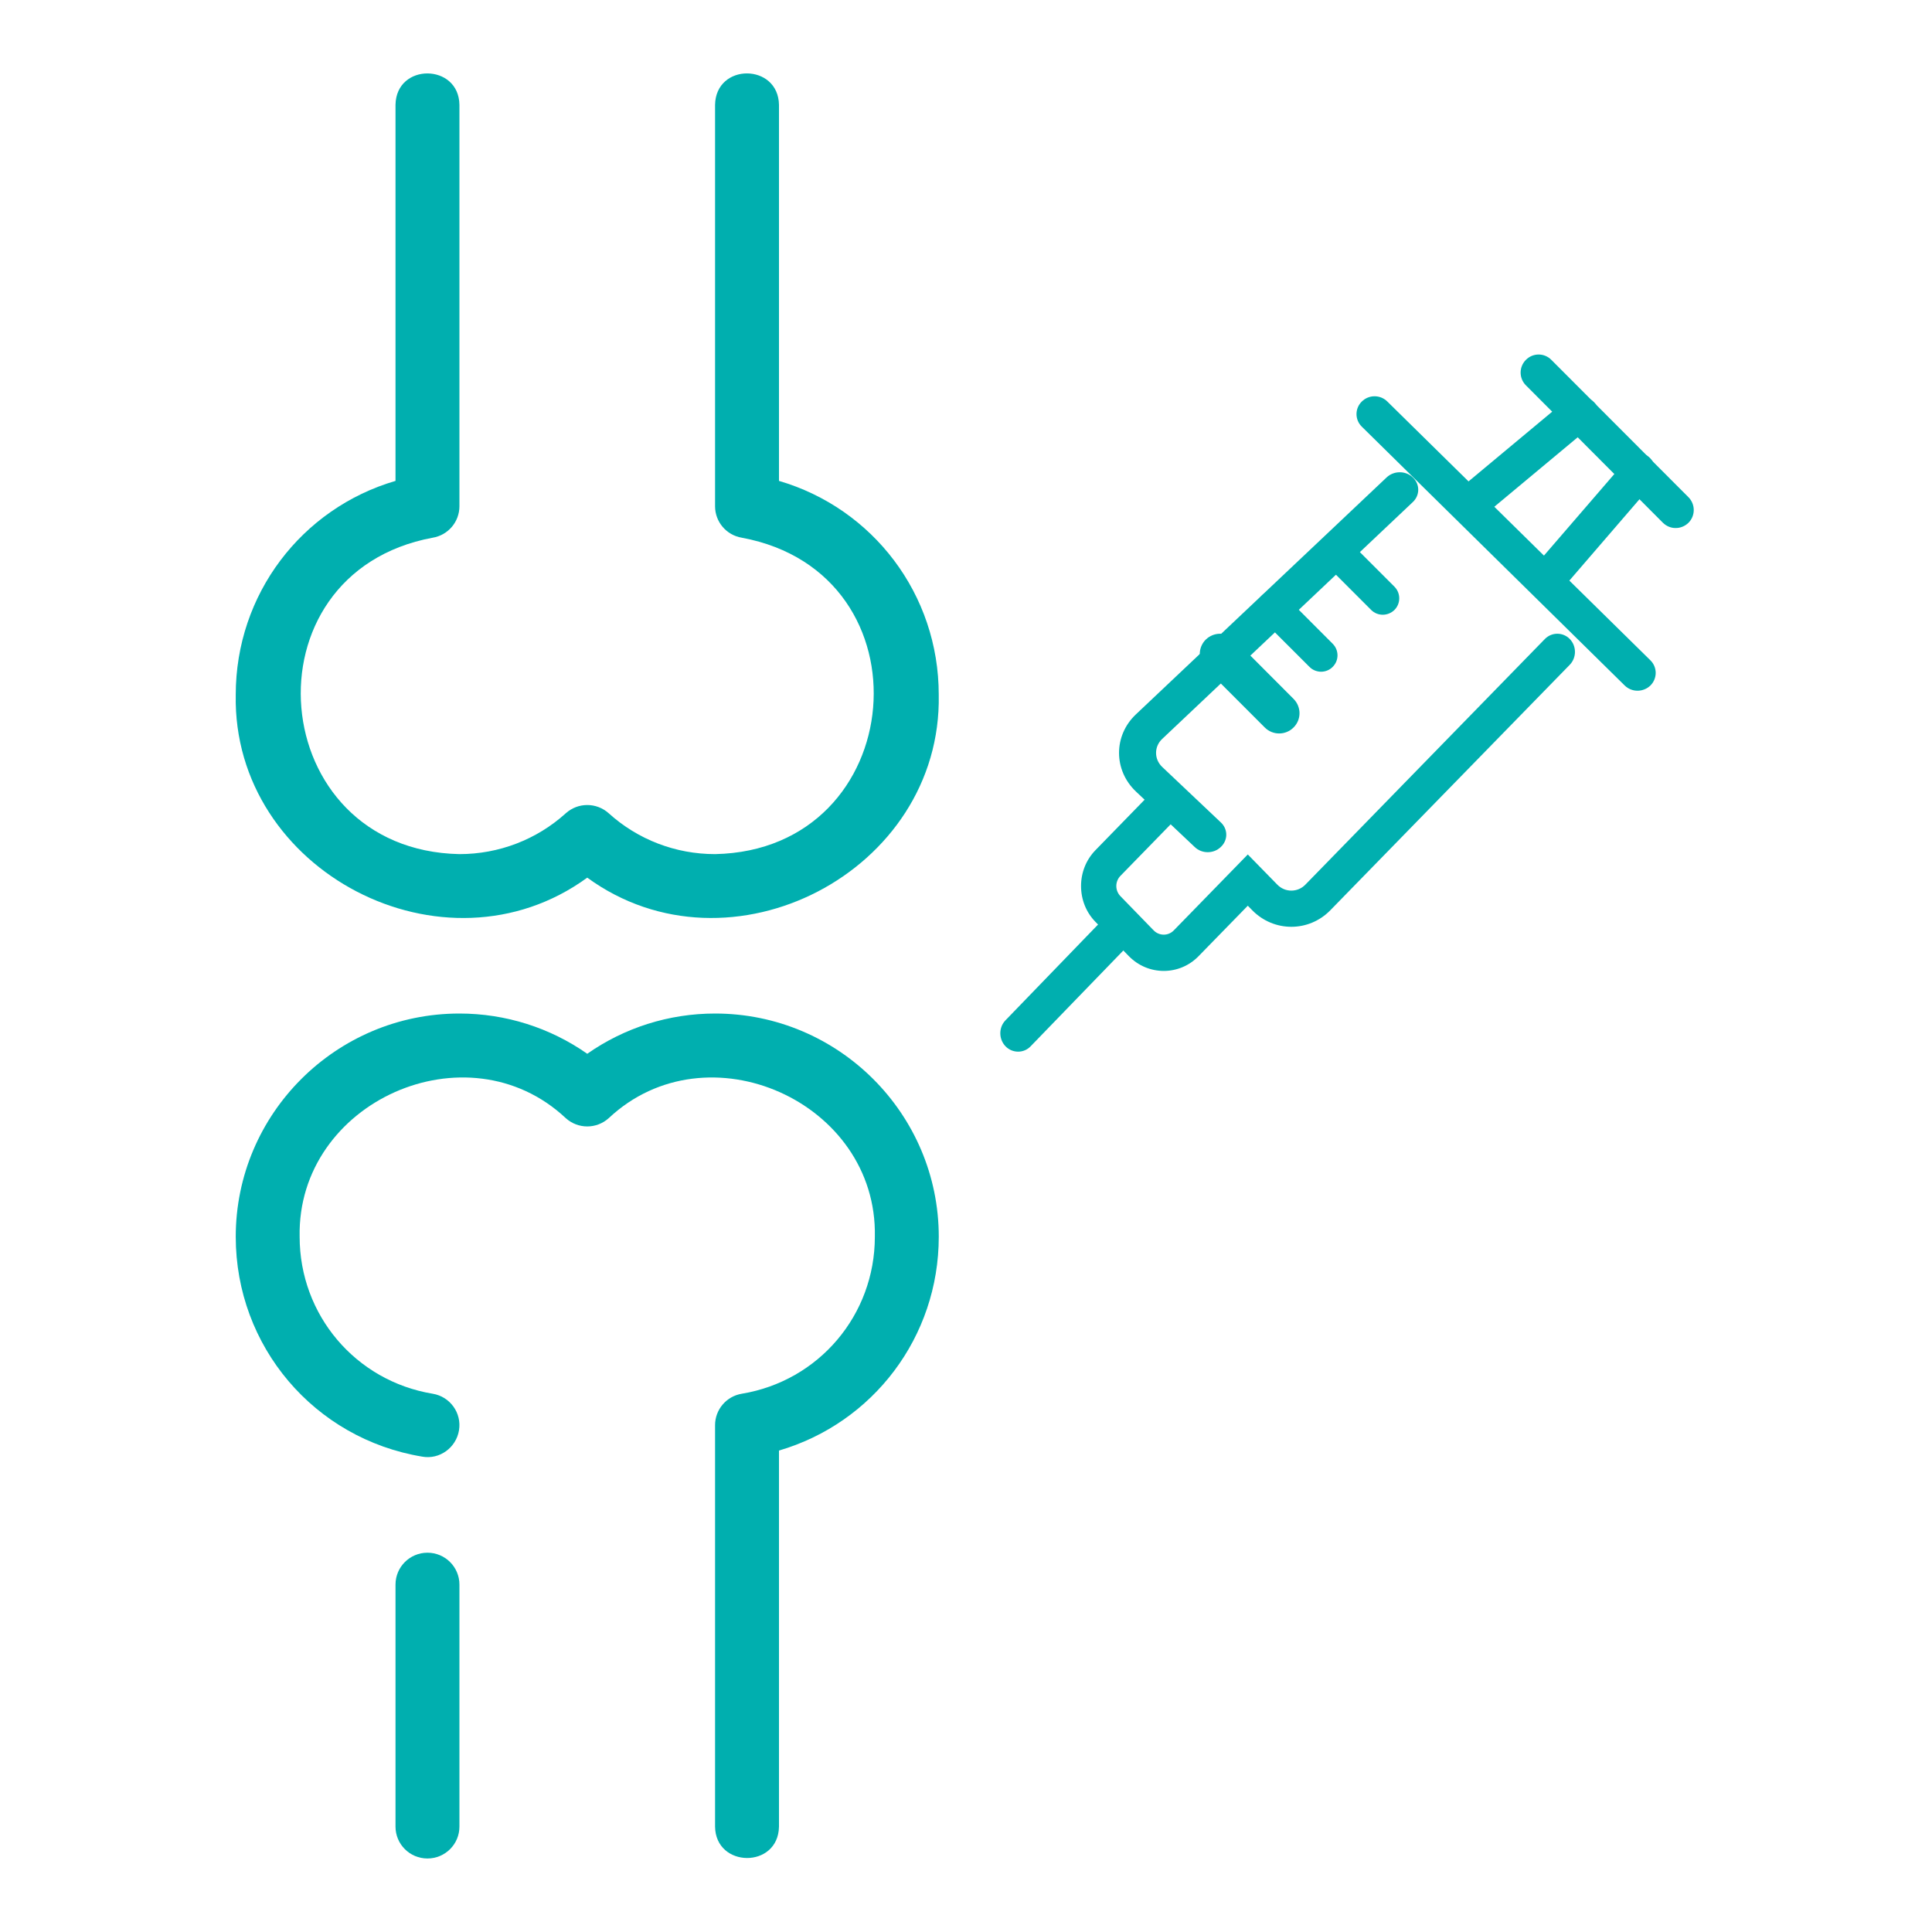 <svg width="500" height="500" viewBox="0 0 500 500" fill="none" xmlns="http://www.w3.org/2000/svg">
<path d="M110.628 401.84C106.057 401.84 102.357 405.533 102.357 410.091V472.723C102.357 477.287 106.057 480.974 110.628 480.974C115.199 480.974 118.899 477.287 118.899 472.723V410.091C118.899 405.533 115.199 401.84 110.628 401.84Z" fill="#00AFAF"/>
<path d="M191.977 360.697C187.989 361.35 185.057 364.8 185.057 368.833V472.722C185.192 483.476 201.419 483.643 201.599 472.722V375.401C225.93 368.276 242.952 346.031 242.952 320.067C242.952 288.22 216.975 262.301 185.057 262.301C173.132 262.301 161.615 265.962 151.981 272.716C142.341 265.962 130.825 262.301 118.899 262.301C86.981 262.301 61.011 288.22 61.011 320.067C61.011 348.425 81.31 372.354 109.277 376.976C113.758 377.782 118.041 374.671 118.784 370.177C119.539 365.684 116.485 361.44 111.979 360.697C92.026 357.4 77.546 340.315 77.546 320.067C76.848 285.147 120.922 265.437 146.425 289.379C149.587 292.234 154.369 292.234 157.538 289.379C183.015 265.45 227.127 285.135 226.411 320.067C226.411 340.315 211.931 357.4 191.977 360.697Z" fill="#00AFAF"/>
<path d="M201.599 124.454V27.133C201.419 16.353 185.256 16.225 185.057 27.133V131.015C185.057 135.055 187.983 138.499 191.977 139.158C241.486 148.357 235.398 220.014 185.057 221.045C174.847 221.045 165.072 217.294 157.538 210.476C154.369 207.627 149.587 207.627 146.425 210.476C138.884 217.294 129.109 221.045 118.899 221.045C68.577 220.001 62.445 148.382 111.979 139.158C115.973 138.499 118.899 135.055 118.899 131.015V27.133C118.758 16.366 102.53 16.225 102.357 27.133V124.454C78.026 131.572 61.011 153.83 61.011 179.788C60.121 225.526 115.013 254.089 151.981 227.133C188.93 254.07 243.848 225.551 242.945 179.788C242.952 153.83 225.93 131.572 201.599 124.454Z" fill="#00AFAF"/>
<path d="M312.56 220.546C311.336 220.546 310.113 220.107 309.181 219.201L294.002 204.867C288.147 199.348 288.147 190.368 293.973 184.877L358.852 123.559C360.746 121.774 363.776 121.774 365.64 123.559C367.505 125.317 367.505 128.173 365.64 129.93L300.761 191.247C298.664 193.224 298.664 196.464 300.761 198.469L315.939 212.83C317.833 214.588 317.833 217.444 315.939 219.201C315.007 220.107 313.784 220.546 312.56 220.546Z" fill="#00AFAF"/>
<path d="M301.199 251.274C297.888 251.274 294.632 249.993 292.128 247.432L283.503 238.58C281.082 236.104 279.774 232.802 279.774 229.301C279.774 225.8 281.082 222.527 283.503 220.023L299.446 203.657C301.227 201.836 304.12 201.836 305.901 203.657C307.682 205.507 307.682 208.467 305.901 210.317L289.986 226.654C289.29 227.366 288.901 228.305 288.901 229.301C288.901 230.297 289.29 231.237 289.986 231.948L298.583 240.8C300.03 242.251 302.34 242.251 303.759 240.8L322.929 221.133L330.553 228.931C332.557 231.009 335.84 231.009 337.843 228.931L399.807 165.376C401.588 163.554 404.482 163.554 406.262 165.376C408.043 167.226 408.043 170.186 406.262 172.036L344.298 235.563C338.733 241.284 329.663 241.284 324.07 235.563L322.929 234.396L310.214 247.432C307.738 249.993 304.454 251.274 301.199 251.274Z" fill="#00AFAF"/>
<path d="M263.504 272.167C262.299 272.167 261.122 271.705 260.225 270.78C258.432 268.902 258.432 265.897 260.225 264.047L286.677 236.682C288.471 234.833 291.385 234.833 293.178 236.682C294.972 238.56 294.972 241.565 293.178 243.444L266.726 270.78C265.858 271.705 264.653 272.167 263.504 272.167Z" fill="#00AFAF"/>
<path d="M423.786 178.757C422.588 178.757 421.391 178.309 420.478 177.413L352.43 110.415C350.604 108.623 350.604 105.711 352.43 103.92C354.255 102.1 357.221 102.1 359.046 103.92L427.123 170.89C428.948 172.682 428.948 175.593 427.123 177.413C426.182 178.309 424.984 178.757 423.786 178.757Z" fill="#00AFAF"/>
<path d="M331.047 189.82C329.705 189.82 328.363 189.31 327.341 188.289L312.035 172.975C309.99 170.933 309.99 167.583 312.035 165.541C314.112 163.499 317.435 163.499 319.48 165.541L334.754 180.855C336.831 182.929 336.831 186.247 334.754 188.289C333.731 189.31 332.389 189.82 331.047 189.82Z" fill="#00AFAF"/>
<path d="M341.903 173.841C340.815 173.841 339.728 173.428 338.899 172.602L326.493 160.205C324.836 158.552 324.836 155.84 326.493 154.187C328.151 152.534 330.844 152.534 332.502 154.187L344.882 166.584C346.565 168.263 346.565 170.949 344.882 172.602C344.079 173.428 342.965 173.841 341.903 173.841Z" fill="#00AFAF"/>
<path d="M357.855 159.093C356.769 159.093 355.683 158.68 354.856 157.854L342.469 145.457C340.814 143.804 340.814 141.118 342.469 139.439C344.15 137.786 346.839 137.786 348.494 139.439L360.881 151.836C362.536 153.489 362.536 156.201 360.881 157.854C360.028 158.68 358.942 159.093 357.855 159.093Z" fill="#00AFAF"/>
<path d="M402.05 152.948C400.953 152.948 399.855 152.434 399.019 151.498C397.347 149.534 397.347 146.392 399.019 144.428L421.15 118.778C422.848 116.814 425.566 116.814 427.238 118.778C428.91 120.711 428.91 123.853 427.238 125.787L405.081 151.498C404.245 152.434 403.148 152.948 402.05 152.948Z" fill="#00AFAF"/>
<path d="M382.033 133.281C380.717 133.281 379.401 132.865 378.399 132.031C376.362 130.364 376.362 127.63 378.399 125.963L404.97 103.824C406.975 102.131 410.234 102.131 412.239 103.824C414.245 105.517 414.245 108.226 412.239 109.893L385.668 132.031C384.665 132.865 383.349 133.281 382.033 133.281Z" fill="#00AFAF"/>
<mask id="mask0_1714_558" style="mask-type:luminance" maskUnits="userSpaceOnUse" x="386" y="86" width="54" height="52">
<path d="M386.978 86.598L439.248 86.598L439.248 137.477L386.978 137.477L386.978 86.598Z" fill="white"/>
</mask>
<g mask="url(#mask0_1714_558)">
<path d="M433.656 136.658C432.464 136.658 431.3 136.204 430.363 135.295L394.9 99.719C393.083 97.902 393.083 94.949 394.9 93.132C396.718 91.287 399.67 91.287 401.488 93.132L436.978 128.68C438.795 130.525 438.795 133.478 436.978 135.295C436.041 136.204 434.849 136.658 433.656 136.658Z" fill="#00AFAF"/>
</g>
</svg>
